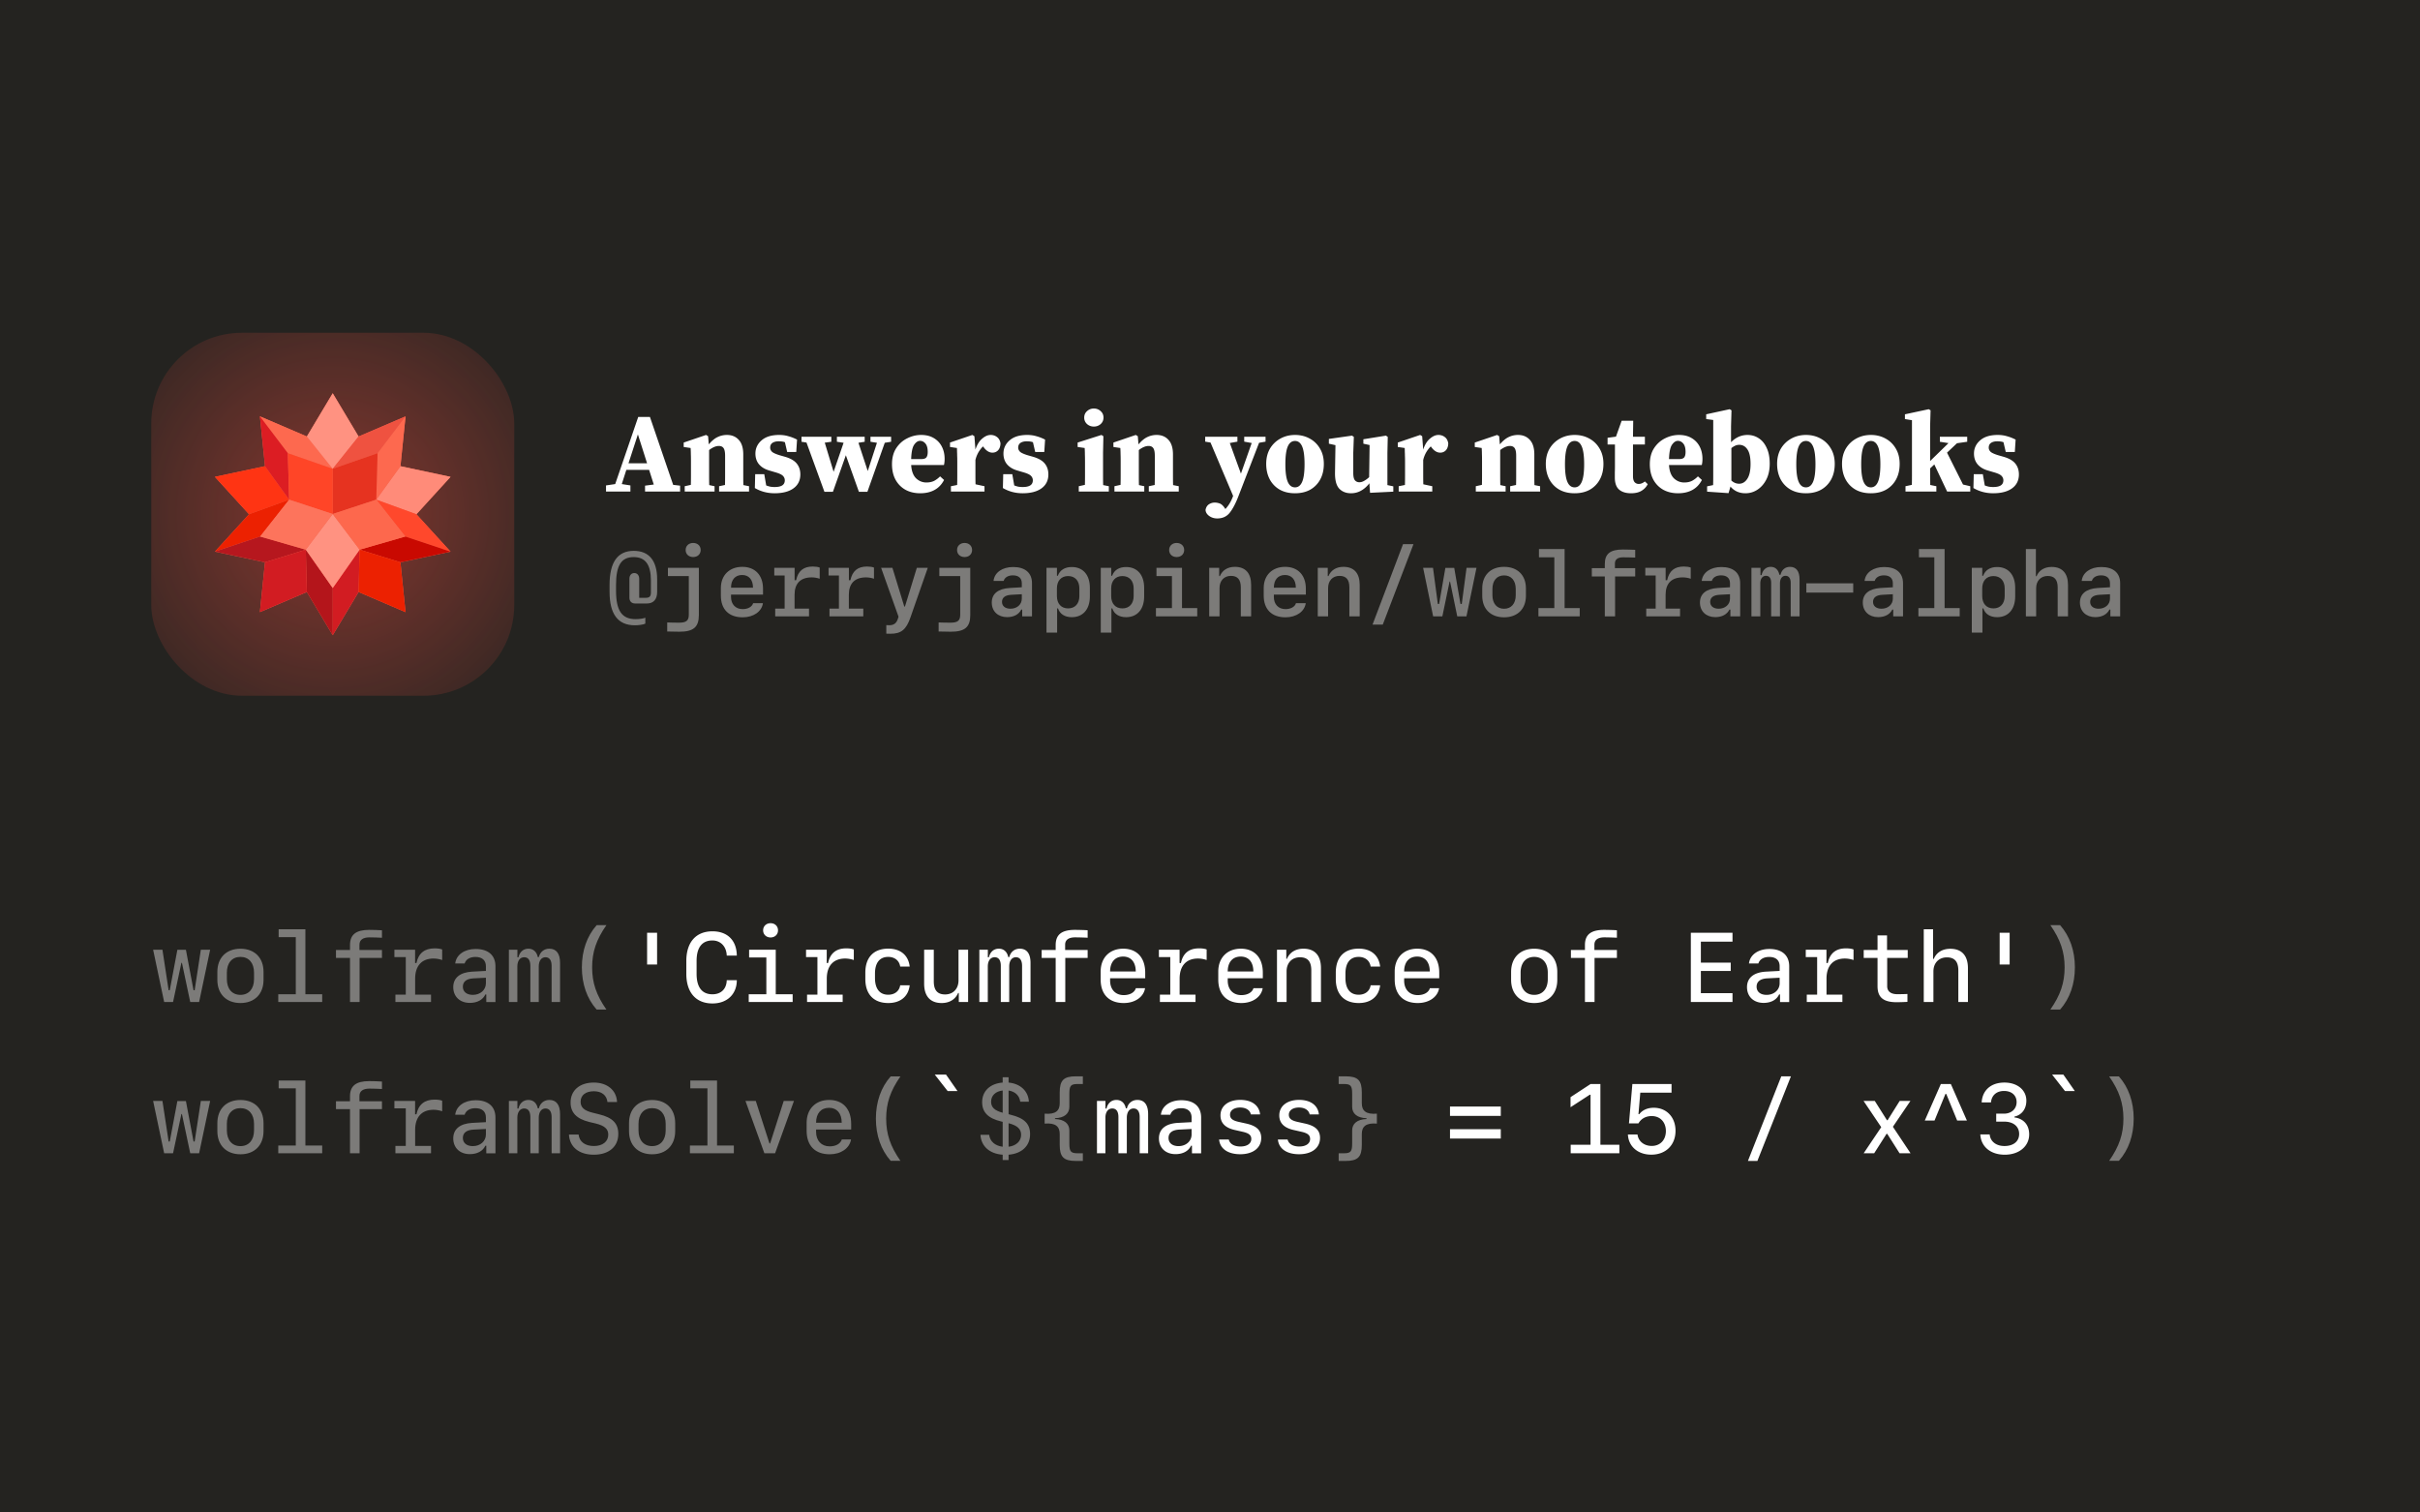 <svg width="640" height="400" fill="none" xmlns="http://www.w3.org/2000/svg"><path fill="#242320" d="M0 0h640v400H0z"/><rect x="40" y="88" width="96" height="96" rx="24" fill="url(#a)" fill-opacity=".45"/><g clip-path="url(#b)"><path d="m119.154 145.896-13.253 2.818 1.349 13.178-12.416-5.325-6.84 11.434-6.844-11.437-12.417 5.323 1.35-13.175-13.251-2.824 9.026-9.887-9.023-9.889 13.25-2.818-1.346-13.179 12.416 5.326 6.838-11.438 6.843 11.438 12.418-5.322-1.349 13.177 13.249 2.822-9.022 9.888 9.022 9.89z" fill="#F16850"/><path d="m87.987 123.976-6.838-8.54-12.416-5.327 7.39 9.746 11.864 4.121z" fill="#FD694F"/><path d="m70.083 123.287-13.251 2.82 9.022 9.889 10.62-3.848-6.39-8.861z" fill="#FF3413"/><path d="m76.124 119.855-7.39-9.746 1.345 13.178 6.392 8.861-.347-12.293z" fill="#DC1D23"/><path d="M94.832 115.436 87.99 104l-6.838 11.436 6.838 8.54 6.843-8.54z" fill="#FF9281"/><path d="m110.13 136.001 9.024-9.888-13.249-2.821-6.395 8.856 10.62 3.853z" fill="#FF8B79"/><path d="m99.51 132.148 6.395-8.855 1.349-13.181-7.397 9.743-.347 12.293z" fill="#FD694F"/><path d="m99.854 119.855 7.397-9.743-12.418 5.324-6.843 8.54 11.864-4.121z" fill="#EF5240"/><path d="m107.188 141.893 11.965 3.996-9.023-9.887-10.62-3.854 7.678 9.745z" fill="#FF482C"/><path d="m76.477 132.148-10.621 3.848-9.024 9.887 11.966-3.99 7.678-9.745z" fill="#EC2101"/><path d="M87.99 155.513v12.483l6.84-11.434.278-11.191-7.118 10.142z" fill="#D21C22"/><path d="m107.186 141.893-12.078 3.478 10.791 3.338 13.251-2.819-11.964-3.997z" fill="#C90901"/><path d="m94.828 156.562 12.416 5.326-1.347-13.179-10.791-3.338-.278 11.191z" fill="#EC2101"/><path d="m68.798 141.893-11.966 3.99 13.251 2.823 10.793-3.335-12.078-3.478z" fill="#B6171E"/><path d="m80.871 145.371.275 11.19 6.843 11.435v-12.483l-7.118-10.142z" fill="#B4151B"/><path d="m70.077 148.705-1.35 13.178 12.417-5.322-.274-11.19-10.793 3.334z" fill="#D21C22"/><path d="m99.507 132.148.347-12.293-11.864 4.121v11.962l11.517-3.79z" fill="#E63320"/><path d="m87.994 123.976-11.863-4.121.347 12.293 11.516 3.79v-11.962z" fill="#FF4527"/><path d="m80.871 145.371 7.118 10.142 7.117-10.142-7.117-9.433-7.118 9.433z" fill="#FF9281"/><path d="m87.99 135.938 7.118 9.433 12.077-3.478-7.678-9.745-11.517 3.79z" fill="#FD684D"/><path d="m76.47 132.148-7.678 9.745 12.077 3.478 7.118-9.433-11.517-3.79z" fill="#FD745C"/></g><path d="m168.7 114.88-2.49 7.65h4.92l-2.43-7.65zM160.27 130v-1.62l2.43-.36 6.09-17.76h3.09l6.15 17.97 1.83.21V130h-9.27v-1.56l2.31-.3-1.23-3.87h-6.03l-1.2 3.75 2.28.36V130h-6.45zm20.814 0v-1.41l1.62-.36c.02-.72.03-1.5.03-2.34V121.96c0-.82-.01-1.45-.03-1.89 0-.46-.02-.99-.06-1.59l-1.83-.27v-1.17l5.91-2.01.54.33.18 2.16c.78-.92 1.55-1.56 2.31-1.92.78-.38 1.61-.57 2.49-.57 1.3 0 2.34.43 3.12 1.29.8.86 1.2 2.15 1.2 3.87v5.76c0 .82.01 1.6.03 2.34l1.5.3V130h-7.92v-1.41l1.56-.33c.02-.74.03-1.52.03-2.34v-5.37c0-.96-.13-1.63-.39-2.01-.26-.4-.68-.6-1.26-.6-.78 0-1.64.36-2.58 1.08v6.9c0 .84.01 1.63.03 2.37l1.41.3V130h-7.89zm23.766.45c-1.9 0-3.64-.46-5.22-1.38l.09-3.66h2.4l.51 2.97c.36.14.72.25 1.08.33.36.06.75.09 1.17.09.86 0 1.52-.14 1.98-.42.46-.3.69-.75.69-1.35 0-.46-.17-.86-.51-1.2-.34-.34-1.01-.65-2.01-.93l-1.62-.48c-1.16-.34-2.06-.89-2.7-1.65-.62-.76-.93-1.7-.93-2.82 0-1.38.54-2.54 1.62-3.48 1.08-.96 2.63-1.44 4.65-1.44.88 0 1.69.11 2.43.33.76.2 1.53.5 2.31.9l-.21 3.27h-2.4l-.6-2.58c-.42-.16-.97-.24-1.65-.24-.68 0-1.23.14-1.65.42-.4.28-.6.7-.6 1.26 0 .4.16.76.48 1.08.32.3 1 .61 2.04.93l1.47.42c1.42.42 2.44 1.02 3.06 1.8.62.78.93 1.73.93 2.85 0 1.58-.61 2.81-1.83 3.69-1.2.86-2.86 1.29-4.98 1.29zm25.358-13.62v-1.32h5.46v1.32l-1.68.27-4.59 12.96h-2.25l-3.45-9.66-3.42 9.66h-2.25l-4.74-13.02-1.32-.21v-1.32h7.89v1.32l-1.74.24 2.34 7.71 2.64-7.68-1.77-.27v-1.32h7.35v1.32l-1.65.27 2.46 7.47 2.43-7.47-1.71-.27zm13.101-.24c-.56 0-1.08.35-1.56 1.05-.46.68-.72 1.94-.78 3.78h2.55c.72 0 1.2-.14 1.44-.42.26-.3.39-.79.39-1.47 0-1-.2-1.74-.6-2.22-.4-.48-.88-.72-1.44-.72zm.06 13.86c-1.46 0-2.75-.3-3.87-.9-1.12-.62-2-1.5-2.64-2.64-.64-1.16-.96-2.54-.96-4.14 0-1.68.37-3.09 1.11-4.23.76-1.16 1.73-2.03 2.91-2.61 1.18-.6 2.41-.9 3.69-.9 1.32 0 2.44.28 3.36.84a5.44 5.44 0 0 1 2.13 2.28c.48.94.72 2.02.72 3.24 0 .58-.06 1.11-.18 1.59h-8.67c.1 1.58.53 2.75 1.29 3.51.78.74 1.69 1.11 2.73 1.11.82 0 1.52-.15 2.1-.45.58-.32 1.09-.71 1.53-1.17l1.05.96c-.62 1.18-1.46 2.06-2.52 2.64-1.06.58-2.32.87-3.78.87zm8.115-.45v-1.41l1.65-.33c.02-.74.03-1.53.03-2.37v-3.96c0-.56-.01-1.02-.03-1.38 0-.36-.01-.69-.03-.99 0-.32-.01-.68-.03-1.08l-1.83-.27v-1.17l5.91-2.01.54.33.27 3.54c.42-1.28 1.01-2.24 1.77-2.88.76-.66 1.51-.99 2.25-.99.66 0 1.23.19 1.71.57.48.36.78.91.9 1.65-.02.78-.23 1.39-.63 1.83-.4.42-.9.63-1.5.63-.84 0-1.61-.47-2.31-1.41l-.18-.24c-.44.42-.85.95-1.23 1.59-.36.64-.62 1.31-.78 2.01v4.17c0 .8.01 1.55.03 2.25l2.37.51V130h-8.88zm18.962.45c-1.9 0-3.64-.46-5.22-1.38l.09-3.66h2.4l.51 2.97c.36.14.72.25 1.08.33.36.06.75.09 1.17.09.86 0 1.52-.14 1.98-.42.46-.3.69-.75.69-1.35 0-.46-.17-.86-.51-1.2-.34-.34-1.01-.65-2.01-.93l-1.62-.48c-1.16-.34-2.06-.89-2.7-1.65-.62-.76-.93-1.7-.93-2.82 0-1.38.54-2.54 1.62-3.48 1.08-.96 2.63-1.44 4.65-1.44.88 0 1.69.11 2.43.33.76.2 1.53.5 2.31.9l-.21 3.27h-2.4l-.6-2.58c-.42-.16-.97-.24-1.65-.24-.68 0-1.23.14-1.65.42-.4.28-.6.7-.6 1.26 0 .4.16.76.48 1.08.32.3 1 .61 2.04.93l1.47.42c1.42.42 2.44 1.02 3.06 1.8.62.78.93 1.73.93 2.85 0 1.58-.61 2.81-1.83 3.69-1.2.86-2.86 1.29-4.98 1.29zm14.849-.45v-1.41l1.62-.36c.02-.72.03-1.5.03-2.34v-3.63c0-.82-.01-1.5-.03-2.04 0-.56-.02-1.14-.06-1.74l-1.86-.27v-1.17l6.3-2.01.51.33-.09 4.35V125.92c0 .84.01 1.63.03 2.37l1.5.3V130h-7.95zm3.99-17.19c-.7 0-1.3-.22-1.8-.66a2.23 2.23 0 0 1-.75-1.71c0-.7.25-1.27.75-1.71.5-.46 1.1-.69 1.8-.69s1.3.23 1.8.69c.5.44.75 1.01.75 1.71 0 .68-.25 1.25-.75 1.71-.5.44-1.1.66-1.8.66zm5.442 17.19v-1.41l1.62-.36c.02-.72.03-1.5.03-2.34V121.96c0-.82-.01-1.45-.03-1.89 0-.46-.02-.99-.06-1.59l-1.83-.27v-1.17l5.91-2.01.54.33.18 2.16c.78-.92 1.55-1.56 2.31-1.92.78-.38 1.61-.57 2.49-.57 1.3 0 2.34.43 3.12 1.29.8.86 1.2 2.15 1.2 3.87v5.76c0 .82.01 1.6.03 2.34l1.5.3V130h-7.92v-1.41l1.56-.33c.02-.74.03-1.52.03-2.34v-5.37c0-.96-.13-1.63-.39-2.01-.26-.4-.68-.6-1.26-.6-.78 0-1.64.36-2.58 1.08v6.9c0 .84.01 1.63.03 2.37l1.41.3V130h-7.89zm34.322-13.2v-1.29h5.64v1.29l-1.71.3-5.46 14.13c-.74 1.92-1.51 3.38-2.31 4.38s-1.9 1.5-3.3 1.5c-.8 0-1.51-.22-2.13-.66-.6-.44-.92-.97-.96-1.59.12-.66.41-1.15.87-1.47.48-.32 1.01-.48 1.59-.48.4 0 .83.08 1.29.24.46.18.89.57 1.29 1.17l.21.3c.88-.94 1.56-2.09 2.04-3.45v-.03l-5.97-14.1-1.41-.24v-1.29h8.52v1.29l-2.01.36 2.94 8.1 2.85-8.1-1.98-.36zm13.435 13.65c-1.56 0-2.91-.32-4.05-.96a6.8 6.8 0 0 1-2.64-2.73c-.62-1.18-.93-2.54-.93-4.08s.33-2.88.99-4.02c.68-1.14 1.6-2.03 2.76-2.67 1.16-.64 2.45-.96 3.87-.96s2.7.31 3.84.93c1.16.62 2.08 1.51 2.76 2.67.68 1.14 1.02 2.49 1.02 4.05 0 1.56-.31 2.92-.93 4.08a6.8 6.8 0 0 1-2.64 2.73c-1.14.64-2.49.96-4.05.96zm0-1.56c.84 0 1.47-.49 1.89-1.47.42-.98.63-2.53.63-4.65 0-2.14-.21-3.7-.63-4.68-.42-.98-1.05-1.47-1.89-1.47-.86 0-1.5.49-1.92 1.47-.42.98-.63 2.54-.63 4.68 0 2.12.21 3.67.63 4.65.42.98 1.06 1.47 1.92 1.47zm19.845 1.44-.18-2.52c-.64.84-1.37 1.49-2.19 1.95-.82.46-1.71.69-2.67.69-1.28 0-2.31-.4-3.09-1.2-.78-.82-1.16-2.22-1.14-4.2l.12-7.32-1.74-.39v-1.26l6.12-.87.48.33-.15 4.23v5.31c0 .92.14 1.56.42 1.92.3.36.7.54 1.2.54.42 0 .85-.13 1.29-.39.46-.26.89-.58 1.29-.96l.12-8.49-1.65-.36v-1.17l5.97-.96.48.33-.09 4.23v8.52l1.56.33v1.41l-6.15.3zm7.573-.33v-1.41l1.65-.33c.02-.74.03-1.53.03-2.37v-3.96c0-.56-.01-1.02-.03-1.38 0-.36-.01-.69-.03-.99 0-.32-.01-.68-.03-1.08l-1.83-.27v-1.17l5.91-2.01.54.33.27 3.54c.42-1.28 1.01-2.24 1.77-2.88.76-.66 1.51-.99 2.25-.99.66 0 1.23.19 1.71.57.48.36.78.91.9 1.65-.02.78-.23 1.39-.63 1.83-.4.42-.9.63-1.5.63-.84 0-1.61-.47-2.31-1.41l-.18-.24c-.44.42-.85.95-1.23 1.59-.36.64-.62 1.31-.78 2.01v4.17c0 .8.01 1.55.03 2.25l2.37.51V130h-8.88zm20.391 0v-1.41l1.62-.36c.02-.72.03-1.5.03-2.34V121.96c0-.82-.01-1.45-.03-1.89 0-.46-.02-.99-.06-1.59l-1.83-.27v-1.17l5.91-2.01.54.33.18 2.16c.78-.92 1.55-1.56 2.31-1.92.78-.38 1.61-.57 2.49-.57 1.3 0 2.34.43 3.12 1.29.8.86 1.2 2.15 1.2 3.87v5.76c0 .82.01 1.6.03 2.34l1.5.3V130h-7.92v-1.41l1.56-.33c.02-.74.03-1.52.03-2.34v-5.37c0-.96-.13-1.63-.39-2.01-.26-.4-.68-.6-1.26-.6-.78 0-1.64.36-2.58 1.08v6.9c0 .84.01 1.63.03 2.37l1.41.3V130h-7.89zm26.136.45c-1.56 0-2.91-.32-4.05-.96a6.8 6.8 0 0 1-2.64-2.73c-.62-1.18-.93-2.54-.93-4.08s.33-2.88.99-4.02c.68-1.14 1.6-2.03 2.76-2.67 1.16-.64 2.45-.96 3.87-.96s2.7.31 3.84.93c1.16.62 2.08 1.51 2.76 2.67.68 1.14 1.02 2.49 1.02 4.05 0 1.56-.31 2.92-.93 4.08a6.8 6.8 0 0 1-2.64 2.73c-1.14.64-2.49.96-4.05.96zm0-1.56c.84 0 1.47-.49 1.89-1.47.42-.98.63-2.53.63-4.65 0-2.14-.21-3.7-.63-4.68-.42-.98-1.05-1.47-1.89-1.47-.86 0-1.5.49-1.92 1.47-.42.98-.63 2.54-.63 4.68 0 2.12.21 3.67.63 4.65.42.98 1.06 1.47 1.92 1.47zm14.925 1.56c-1.34 0-2.39-.32-3.15-.96-.76-.66-1.14-1.73-1.14-3.21v-1.44c.02-.46.03-.98.03-1.56v-5.73h-1.95v-1.77l2.22-.3 1.5-4.2h3.06l-.06 4.23h3.15v2.04h-3.15v8.4c0 .7.14 1.22.42 1.56.3.32.67.48 1.11.48.52 0 1.06-.22 1.62-.66l.75.72c-.4.76-.96 1.35-1.68 1.77-.7.42-1.61.63-2.73.63zm12.375-13.86c-.56 0-1.08.35-1.56 1.05-.46.68-.72 1.94-.78 3.78h2.55c.72 0 1.2-.14 1.44-.42.26-.3.39-.79.39-1.47 0-1-.2-1.74-.6-2.22-.4-.48-.88-.72-1.44-.72zm.06 13.86c-1.46 0-2.75-.3-3.87-.9-1.12-.62-2-1.5-2.64-2.64-.64-1.16-.96-2.54-.96-4.14 0-1.68.37-3.09 1.11-4.23.76-1.16 1.73-2.03 2.91-2.61 1.18-.6 2.41-.9 3.69-.9 1.32 0 2.44.28 3.36.84a5.44 5.44 0 0 1 2.13 2.28c.48.94.72 2.02.72 3.24 0 .58-.06 1.11-.18 1.59h-8.67c.1 1.58.53 2.75 1.29 3.51.78.74 1.69 1.11 2.73 1.11.82 0 1.52-.15 2.1-.45.58-.32 1.09-.71 1.53-1.17l1.05.96c-.62 1.18-1.46 2.06-2.52 2.64-1.06.58-2.32.87-3.78.87zm7.677-.42v-1.41l1.59-.33c.02-.72.03-1.5.03-2.34v-14.88l-1.86-.24v-1.26l6.21-1.35.48.3-.12 4.2v4.23c1.26-1.28 2.71-1.92 4.35-1.92 1.1 0 2.09.29 2.97.87.88.56 1.58 1.41 2.1 2.55.54 1.12.81 2.51.81 4.17 0 1.62-.3 3.02-.9 4.2-.6 1.16-1.39 2.06-2.37 2.7-.96.62-2.01.93-3.15.93-1.64 0-2.96-.59-3.96-1.77l-.51 1.74-5.67-.39zm8.49-12.39c-.38 0-.74.08-1.08.24-.34.16-.67.37-.99.63v8.58c.62.56 1.3.84 2.04.84.88 0 1.6-.43 2.16-1.29.58-.86.87-2.17.87-3.93 0-1.78-.28-3.07-.84-3.87-.54-.8-1.26-1.2-2.16-1.2zm17.645 12.81c-1.56 0-2.91-.32-4.05-.96a6.8 6.8 0 0 1-2.64-2.73c-.62-1.18-.93-2.54-.93-4.08s.33-2.88.99-4.02c.68-1.14 1.6-2.03 2.76-2.67 1.16-.64 2.45-.96 3.87-.96s2.7.31 3.84.93c1.16.62 2.08 1.51 2.76 2.67.68 1.14 1.02 2.49 1.02 4.05 0 1.56-.31 2.92-.93 4.08a6.8 6.8 0 0 1-2.64 2.73c-1.14.64-2.49.96-4.05.96zm0-1.56c.84 0 1.47-.49 1.89-1.47.42-.98.63-2.53.63-4.65 0-2.14-.21-3.7-.63-4.68-.42-.98-1.05-1.47-1.89-1.47-.86 0-1.5.49-1.92 1.47-.42.98-.63 2.54-.63 4.68 0 2.12.21 3.67.63 4.65.42.98 1.06 1.47 1.92 1.47zm17.168 1.56c-1.56 0-2.91-.32-4.05-.96a6.8 6.8 0 0 1-2.64-2.73c-.62-1.18-.93-2.54-.93-4.08s.33-2.88.99-4.02c.68-1.14 1.6-2.03 2.76-2.67 1.16-.64 2.45-.96 3.87-.96s2.7.31 3.84.93c1.16.62 2.08 1.51 2.76 2.67.68 1.14 1.02 2.49 1.02 4.05 0 1.56-.31 2.92-.93 4.08a6.8 6.8 0 0 1-2.64 2.73c-1.14.64-2.49.96-4.05.96zm0-1.56c.84 0 1.47-.49 1.89-1.47.42-.98.63-2.53.63-4.65 0-2.14-.21-3.7-.63-4.68-.42-.98-1.05-1.47-1.89-1.47-.86 0-1.5.49-1.92 1.47-.42.98-.63 2.54-.63 4.68 0 2.12.21 3.67.63 4.65.42.98 1.06 1.47 1.92 1.47zm9.165 1.11v-1.41l1.68-.36c.02-.74.03-1.53.03-2.37v-14.73l-1.86-.3v-1.26l6.3-1.35.48.3-.12 4.2v9.21l4.86-4.74-2.28-.36v-1.32h7.23v1.32l-2.7.39-2.64 2.49 4.23 8.43 1.92.45V130h-6.12l-3.39-7.17-1.11 1.05v2.19c.02.78.03 1.51.03 2.19l1.62.33V130h-8.16zm23.182.45c-1.9 0-3.64-.46-5.22-1.38l.09-3.66h2.4l.51 2.97c.36.14.72.25 1.08.33.36.06.75.09 1.17.09.86 0 1.52-.14 1.98-.42.46-.3.69-.75.69-1.35 0-.46-.17-.86-.51-1.2-.34-.34-1.01-.65-2.01-.93l-1.62-.48c-1.16-.34-2.06-.89-2.7-1.65-.62-.76-.93-1.7-.93-2.82 0-1.38.54-2.54 1.62-3.48 1.08-.96 2.63-1.44 4.65-1.44.88 0 1.69.11 2.43.33.76.2 1.53.5 2.31.9l-.21 3.27h-2.4l-.6-2.58c-.42-.16-.97-.24-1.65-.24-.68 0-1.23.14-1.65.42-.4.28-.6.7-.6 1.26 0 .4.16.76.48 1.08.32.3 1 .61 2.04.93l1.47.42c1.42.42 2.44 1.02 3.06 1.8.62.78.93 1.73.93 2.85 0 1.58-.61 2.81-1.83 3.69-1.2.86-2.86 1.29-4.98 1.29z" fill="#fff"/><path d="M167.898 165.367c-4.476 0-6.691-2.929-6.691-8.894v-1.793c0-6.012 2.145-9 6.398-9 4.043 0 6.188 2.59 6.188 7.547v3.339c0 1.934-.973 3.036-2.684 3.036h-3.164c-.914 0-1.488-.598-1.488-1.536v-4.98c0-.938.504-1.535 1.289-1.535.785 0 1.301.597 1.301 1.535v5.016h1.723c.996 0 1.371-.387 1.371-1.418v-3.106c0-4.266-1.465-6.246-4.559-6.246-3.27 0-4.664 2.18-4.664 7.371v1.512c0 5.273 1.547 7.523 5.144 7.523 1.055 0 2.122-.152 2.602-.375v1.571c-.562.257-1.711.433-2.766.433zm15.423-18.047c-1.172 0-1.992-.761-1.992-1.863 0-1.102.82-1.863 1.992-1.863 1.16 0 1.98.761 1.98 1.863 0 1.102-.82 1.863-1.98 1.863zm1.5 2.848v12.504c0 3.187-1.442 4.394-5.145 4.394-.574 0-2.672-.023-3.222-.058v-2.391c.398.035 2.625.059 3.129.059 1.921 0 2.578-.551 2.578-2.086v-10.242h-5.52v-2.18h8.18zm14.356 9.352h2.59c-.305 2.203-2.485 3.738-5.356 3.738-3.656 0-5.766-2.098-5.766-5.754V155.5c0-3.363 2.262-5.59 5.672-5.59 3.375 0 5.473 2.215 5.473 5.778v1.558h-8.461v.621c0 1.957 1.207 3.223 3.07 3.223 1.418 0 2.508-.621 2.778-1.57zm-2.907-7.454c-1.839 0-2.941 1.254-2.941 3.352h5.813c0-2.086-1.079-3.352-2.872-3.352zm13.864 5.215v3.68h3.821V163h-8.942v-2.039h2.496v-8.754h-2.742v-2.039h5.379v3.281h.398c.528-2.472 1.957-3.621 4.395-3.621.726 0 1.394.094 1.84.27v2.964c-.574-.222-1.418-.363-2.121-.363-2.965 0-4.524 1.617-4.524 4.582zm14.356 0v3.68h3.82V163h-8.941v-2.039h2.496v-8.754h-2.742v-2.039h5.379v3.281h.398c.528-2.472 1.957-3.621 4.395-3.621.726 0 1.394.094 1.84.27v2.964c-.575-.222-1.418-.363-2.121-.363-2.965 0-4.524 1.617-4.524 4.582zm10.993 10.324c-.446 0-.961-.011-1.09-.023v-2.262c.117.024.527.035.715.035 1.254 0 1.945-.48 2.344-1.687l.175-.574-4.605-12.926h2.988l3.141 10.242h.176l3.14-10.242h2.895l-4.582 13.125c-1.114 3.234-2.461 4.312-5.297 4.312zM255.1 147.32c-1.171 0-1.992-.761-1.992-1.863 0-1.102.821-1.863 1.992-1.863 1.161 0 1.981.761 1.981 1.863 0 1.102-.82 1.863-1.981 1.863zm1.5 2.848v12.504c0 3.187-1.441 4.394-5.144 4.394-.574 0-2.672-.023-3.223-.058v-2.391c.399.035 2.625.059 3.129.059 1.922 0 2.578-.551 2.578-2.086v-10.242h-5.519v-2.18h8.179zm9.751 13.043c-2.438 0-4.066-1.547-4.066-3.867 0-2.297 1.664-3.656 4.734-3.844l3.211-.188v-1.078c0-1.324-.856-2.074-2.356-2.074-1.254 0-2.168.539-2.449 1.477h-2.672c.235-2.215 2.309-3.68 5.192-3.68 3.175 0 4.98 1.559 4.98 4.301V163h-2.59v-1.793h-.246c-.621 1.277-1.992 2.004-3.738 2.004zm.879-2.227c1.734 0 3-1.113 3-2.66v-1.172l-2.801.153c-1.605.093-2.437.738-2.437 1.875 0 1.113.867 1.804 2.238 1.804zm16.219-11.027c2.953 0 4.781 2.074 4.781 5.484v2.286c0 3.421-1.828 5.496-4.781 5.496-1.851 0-3.164-.844-3.644-2.321h-.235v6.399h-2.812v-17.133h2.765v2.109h.235c.539-1.5 1.84-2.32 3.691-2.32zm-.973 2.391c-1.828 0-2.964 1.254-2.964 3.269v2.016c0 2.015 1.136 3.269 2.964 3.269 1.84 0 2.977-1.265 2.977-3.269v-2.016c0-2.015-1.137-3.269-2.977-3.269zm15.329-2.391c2.953 0 4.781 2.074 4.781 5.484v2.286c0 3.421-1.828 5.496-4.781 5.496-1.852 0-3.164-.844-3.645-2.321h-.234v6.399h-2.812v-17.133h2.765v2.109h.235c.539-1.5 1.839-2.32 3.691-2.32zm-.973 2.391c-1.828 0-2.965 1.254-2.965 3.269v2.016c0 2.015 1.137 3.269 2.965 3.269 1.84 0 2.977-1.265 2.977-3.269v-2.016c0-2.015-1.137-3.269-2.977-3.269zm14.345-5.028c-1.161 0-1.981-.761-1.981-1.863 0-1.102.82-1.863 1.981-1.863 1.171 0 1.992.761 1.992 1.863 0 1.102-.821 1.863-1.992 1.863zm5.449 15.68h-10.922v-2.18h4.23v-8.472h-4.089v-2.18h6.75v10.652h4.031V163zm3.164 0v-12.832h2.637v2.191h.188c.656-1.57 2.074-2.449 3.96-2.449 2.79 0 4.301 1.664 4.301 4.77V163h-2.73v-7.652c0-2.063-.844-3.047-2.602-3.047-1.828 0-3.023 1.277-3.023 3.222V163h-2.731zm22.946-3.48h2.59c-.305 2.203-2.484 3.738-5.356 3.738-3.656 0-5.765-2.098-5.765-5.754V155.5c0-3.363 2.262-5.59 5.672-5.59 3.375 0 5.472 2.215 5.472 5.778v1.558h-8.461v.621c0 1.957 1.207 3.223 3.071 3.223 1.418 0 2.508-.621 2.777-1.57zm-2.906-7.454c-1.84 0-2.942 1.254-2.942 3.352h5.813c0-2.086-1.078-3.352-2.871-3.352zM348.502 163v-12.832h2.637v2.191h.187c.657-1.57 2.075-2.449 3.961-2.449 2.789 0 4.301 1.664 4.301 4.77V163h-2.73v-7.652c0-2.063-.844-3.047-2.602-3.047-1.828 0-3.023 1.277-3.023 3.222V163h-2.731zm17.192 2.18h-2.707l8.063-21.27h2.765l-8.121 21.27zM390.473 150.168 387.824 163h-2.437l-1.899-9.188h-.129l-1.91 9.188h-2.437l-2.649-12.832h2.614l1.277 9.551h.34l1.652-9.528h2.344l1.652 9.528h.34l1.266-9.551h2.625zm7.301 13.09c-3.539 0-5.777-2.203-5.777-5.696v-1.957c0-3.492 2.238-5.695 5.777-5.695s5.777 2.203 5.777 5.695v1.957c0 3.493-2.238 5.696-5.777 5.696zm0-11.086c-1.899 0-3.082 1.371-3.082 3.586v1.652c0 2.215 1.183 3.586 3.082 3.586 1.898 0 3.082-1.371 3.082-3.586v-1.652c0-2.215-1.184-3.586-3.082-3.586zM417.778 163h-10.922v-2.18h4.207v-13.429h-4.066v-2.18h6.785v15.609h3.996V163zm6.634 0v-10.547h-3.434v-2.203h3.434v-1.066c0-2.731 1.429-3.856 4.781-3.856.48 0 2.988.047 3.258.082v2.051c-.364-.035-2.731-.07-3.2-.07-1.429 0-2.168.562-2.168 1.652v1.207h5.368v2.203h-5.321V163h-2.718zm16.078-5.719v3.68h3.82V163h-8.941v-2.039h2.496v-8.754h-2.742v-2.039h5.379v3.281h.398c.528-2.472 1.957-3.621 4.395-3.621.726 0 1.394.094 1.84.27v2.964c-.575-.222-1.418-.363-2.121-.363-2.965 0-4.524 1.617-4.524 4.582zm13.149 5.93c-2.437 0-4.066-1.547-4.066-3.867 0-2.297 1.664-3.656 4.734-3.844l3.211-.188v-1.078c0-1.324-.856-2.074-2.356-2.074-1.253 0-2.167.539-2.449 1.477h-2.672c.235-2.215 2.309-3.68 5.192-3.68 3.176 0 4.98 1.559 4.98 4.301V163h-2.59v-1.793h-.246c-.621 1.277-1.992 2.004-3.738 2.004zm.879-2.227c1.734 0 3-1.113 3-2.66v-1.172l-2.801.153c-1.605.093-2.437.738-2.437 1.875 0 1.113.867 1.804 2.238 1.804zm21.399-7.734V163h-2.344v-8.883c0-1.172-.504-1.84-1.371-1.84-.902 0-1.465.762-1.465 1.969V163h-2.332v-8.883c0-1.183-.492-1.84-1.371-1.84-.914 0-1.5.762-1.5 1.969V163h-2.344v-12.832h2.391v1.922h.293c.293-1.395 1.195-2.18 2.426-2.18 1.195 0 2.015.762 2.285 2.11h.293c.293-1.313 1.242-2.11 2.496-2.11 1.664 0 2.543 1.16 2.543 3.34zm14.192 3.469H477.71v-2.461h12.399v2.461zm6.598 6.492c-2.438 0-4.067-1.547-4.067-3.867 0-2.297 1.665-3.656 4.735-3.844l3.211-.188v-1.078c0-1.324-.856-2.074-2.356-2.074-1.254 0-2.168.539-2.449 1.477h-2.672c.235-2.215 2.309-3.68 5.192-3.68 3.175 0 4.98 1.559 4.98 4.301V163h-2.59v-1.793h-.246c-.621 1.277-1.992 2.004-3.738 2.004zm.879-2.227c1.734 0 3-1.113 3-2.66v-1.172l-2.801.153c-1.605.093-2.437.738-2.437 1.875 0 1.113.867 1.804 2.238 1.804zM518.27 163h-10.922v-2.18h4.207v-13.429h-4.066v-2.18h6.785v15.609h3.996V163zm9.891-13.043c2.953 0 4.781 2.074 4.781 5.484v2.286c0 3.421-1.828 5.496-4.781 5.496-1.852 0-3.164-.844-3.645-2.321h-.234v6.399h-2.812v-17.133h2.765v2.109h.235c.539-1.5 1.839-2.32 3.691-2.32zm-.973 2.391c-1.828 0-2.965 1.254-2.965 3.269v2.016c0 2.015 1.137 3.269 2.965 3.269 1.84 0 2.977-1.265 2.977-3.269v-2.016c0-2.015-1.137-3.269-2.977-3.269zM535.767 163v-17.789h2.648v7.172h.176c.645-1.559 2.098-2.449 3.996-2.449 2.801 0 4.324 1.687 4.324 4.769V163h-2.73v-7.629c0-2.051-.856-3.047-2.625-3.047-1.852 0-3.07 1.289-3.07 3.235V163h-2.719zm18.364.211c-2.438 0-4.067-1.547-4.067-3.867 0-2.297 1.664-3.656 4.735-3.844l3.211-.188v-1.078c0-1.324-.856-2.074-2.356-2.074-1.254 0-2.168.539-2.449 1.477h-2.672c.234-2.215 2.309-3.68 5.191-3.68 3.176 0 4.981 1.559 4.981 4.301V163h-2.59v-1.793h-.246c-.621 1.277-1.992 2.004-3.738 2.004zm.879-2.227c1.734 0 3-1.113 3-2.66v-1.172l-2.801.153c-1.606.093-2.438.738-2.438 1.875 0 1.113.867 1.804 2.239 1.804zM55.577 251.162 52.657 265H50.31l-2.197-10.372h-.14L45.765 265h-2.349l-2.92-13.838h2.463l1.638 10.728h.292l2.018-10.702h2.26l2.019 10.702h.292l1.637-10.728h2.463zm8.011 14.105c-3.732 0-6.106-2.387-6.106-6.132v-2.095c0-3.758 2.374-6.132 6.106-6.132 3.733 0 6.107 2.374 6.107 6.132v2.095c0 3.745-2.374 6.132-6.107 6.132zm0-12.201c-2.209 0-3.592 1.587-3.592 4.152v1.739c0 2.564 1.383 4.151 3.592 4.151 2.21 0 3.593-1.587 3.593-4.151v-1.739c0-2.565-1.384-4.152-3.593-4.152zM85.21 265H73.593v-2.057h4.634v-15.107h-4.533v-2.069h7.072v17.176h4.443V265zm7.351 0v-11.667h-3.707v-2.095h3.707v-1.295c0-2.793 1.6-4.024 5.104-4.024.66 0 2.97.051 3.351.114v1.968c-.508-.051-2.666-.102-3.3-.102-1.74 0-2.654.673-2.654 1.955v1.384h5.954v2.095h-5.916V265H92.56zm17.228-6.17v4.215h4.202V265h-9.42v-1.955h2.743v-9.928h-3.009v-1.955h5.471v3.529h.356c.546-2.602 2.158-3.884 4.811-3.884.788 0 1.537.101 1.994.292v2.793c-.622-.229-1.524-.394-2.286-.394-3.123 0-4.862 1.942-4.862 5.332zm14.473 6.399c-2.64 0-4.392-1.664-4.392-4.165 0-2.462 1.777-3.91 5.002-4.1l3.631-.191v-1.218c0-1.587-.991-2.476-2.768-2.476-1.473 0-2.526.635-2.856 1.727h-2.489c.254-2.285 2.425-3.834 5.396-3.834 3.339 0 5.243 1.675 5.243 4.583v9.458h-2.425v-2.019h-.241c-.66 1.422-2.146 2.235-4.101 2.235zm.787-2.121c1.981 0 3.454-1.307 3.454-3.072v-1.46l-3.289.165c-1.84.102-2.805.863-2.805 2.209 0 1.333 1.015 2.158 2.64 2.158zm23.068-8.455V265h-2.234v-9.56c0-1.485-.584-2.285-1.625-2.285-1.092 0-1.777.94-1.777 2.463V265h-2.222v-9.572c0-1.486-.571-2.273-1.625-2.273-1.117 0-1.816.94-1.816 2.463V265h-2.234v-13.838h2.247v2.006h.279c.331-1.435 1.308-2.272 2.628-2.272 1.295 0 2.197.812 2.489 2.221h.279c.33-1.371 1.396-2.221 2.768-2.221 1.866 0 2.843 1.307 2.843 3.757zm5.765 1.181c0-4.418 1.345-8.265 3.91-11.159h2.577c-2.666 3.821-3.771 7.096-3.771 11.159 0 4.075 1.105 7.338 3.771 11.159h-2.577c-2.565-2.894-3.91-6.741-3.91-11.159zm394.849 0c0 4.418-1.346 8.265-3.91 11.159h-2.577c2.666-3.821 3.77-7.084 3.77-11.159 0-4.063-1.104-7.338-3.77-11.159h2.577c2.564 2.894 3.91 6.741 3.91 11.159zM55.577 291.162 52.657 305H50.31l-2.197-10.372h-.14L45.765 305h-2.349l-2.92-13.838h2.463l1.638 10.728h.292l2.018-10.702h2.26l2.019 10.702h.292l1.637-10.728h2.463zm8.011 14.105c-3.732 0-6.106-2.387-6.106-6.132v-2.095c0-3.758 2.374-6.132 6.106-6.132 3.733 0 6.107 2.374 6.107 6.132v2.095c0 3.745-2.374 6.132-6.107 6.132zm0-12.201c-2.209 0-3.592 1.587-3.592 4.152v1.739c0 2.564 1.383 4.151 3.592 4.151 2.21 0 3.593-1.587 3.593-4.151v-1.739c0-2.565-1.384-4.152-3.593-4.152zM85.21 305H73.593v-2.057h4.634v-15.107h-4.533v-2.069h7.072v17.176h4.443V305zm7.351 0v-11.667h-3.707v-2.095h3.707v-1.295c0-2.793 1.6-4.024 5.104-4.024.66 0 2.97.051 3.351.114v1.968c-.508-.051-2.666-.102-3.3-.102-1.74 0-2.654.673-2.654 1.955v1.384h5.954v2.095h-5.916V305H92.56zm17.228-6.17v4.215h4.202V305h-9.42v-1.955h2.743v-9.928h-3.009v-1.955h5.471v3.529h.356c.546-2.602 2.158-3.884 4.811-3.884.788 0 1.537.101 1.994.292v2.793c-.622-.229-1.524-.394-2.286-.394-3.123 0-4.862 1.942-4.862 5.332zm14.473 6.399c-2.64 0-4.392-1.664-4.392-4.165 0-2.462 1.777-3.91 5.002-4.1l3.631-.191v-1.218c0-1.587-.991-2.476-2.768-2.476-1.473 0-2.526.635-2.856 1.727h-2.489c.254-2.285 2.425-3.834 5.396-3.834 3.339 0 5.243 1.675 5.243 4.583v9.458h-2.425v-2.019h-.241c-.66 1.422-2.146 2.235-4.101 2.235zm.787-2.121c1.981 0 3.454-1.307 3.454-3.072v-1.46l-3.289.165c-1.84.102-2.805.863-2.805 2.209 0 1.333 1.015 2.158 2.64 2.158zm23.068-8.455V305h-2.234v-9.56c0-1.485-.584-2.285-1.625-2.285-1.092 0-1.777.94-1.777 2.463V305h-2.222v-9.572c0-1.486-.571-2.273-1.625-2.273-1.117 0-1.816.94-1.816 2.463V305h-2.234v-13.838h2.247v2.006h.279c.331-1.435 1.308-2.272 2.628-2.272 1.295 0 2.197.812 2.489 2.221h.279c.33-1.371 1.396-2.221 2.768-2.221 1.866 0 2.843 1.307 2.843 3.757zm2.349 5.396h2.552c.203 1.904 1.714 3.034 4.05 3.034 2.311 0 3.796-1.181 3.796-3.021 0-1.486-.978-2.362-3.352-2.946l-1.675-.393c-3.377-.838-4.939-2.489-4.939-5.155 0-3.199 2.412-5.268 6.145-5.268 3.567 0 6.005 2.044 6.144 5.141h-2.539c-.203-1.79-1.536-2.843-3.58-2.843-2.196 0-3.517 1.041-3.517 2.78 0 1.498.953 2.361 3.225 2.907l1.676.419c3.555.851 5.065 2.412 5.065 5.18 0 3.377-2.501 5.497-6.474 5.497-3.898 0-6.399-2.031-6.577-5.332zm21.989 5.218c-3.732 0-6.106-2.387-6.106-6.132v-2.095c0-3.758 2.374-6.132 6.106-6.132 3.733 0 6.107 2.374 6.107 6.132v2.095c0 3.745-2.374 6.132-6.107 6.132zm0-12.201c-2.209 0-3.593 1.587-3.593 4.152v1.739c0 2.564 1.384 4.151 3.593 4.151s3.593-1.587 3.593-4.151v-1.739c0-2.565-1.384-4.152-3.593-4.152zM194.075 305h-11.616v-2.057h4.633v-15.107h-4.532v-2.069h7.072v17.176h4.443V305zm3.073-13.838h2.729l3.618 11.235h.178l3.593-11.235h2.704L204.981 305h-2.831l-5.002-13.838zm25.48 10.182h2.437c-.368 2.323-2.653 3.923-5.637 3.923-3.884 0-6.106-2.286-6.106-6.221v-2.108c0-3.643 2.374-6.042 5.967-6.042 3.618 0 5.814 2.386 5.814 6.322v1.498h-9.28v.622c0 2.336 1.409 3.834 3.593 3.834 1.637 0 2.869-.698 3.212-1.828zm-3.365-8.366c-2.145 0-3.44 1.472-3.44 3.948h6.779c0-2.463-1.244-3.948-3.339-3.948zm12.379 2.856c0-4.418 1.346-8.265 3.91-11.159h2.577c-2.666 3.821-3.77 7.096-3.77 11.159 0 4.075 1.104 7.338 3.77 11.159h-2.577c-2.564-2.894-3.91-6.741-3.91-11.159zm27.651 4.291h2.311c.19 1.727 1.561 2.907 3.567 3.148v-6.588l-.419-.102c-3.44-.825-5.014-2.437-5.014-5.104 0-2.932 2.12-4.925 5.433-5.179v-1.409h1.562v1.409c3.11.292 5.217 2.234 5.37 5.065h-2.285c-.203-1.612-1.359-2.704-3.085-2.958v6.259l.52.14c3.656.888 5.167 2.399 5.167 5.154 0 3.085-2.196 5.142-5.687 5.421v1.409h-1.562v-1.409c-3.453-.241-5.7-2.222-5.878-5.256zm2.819-8.76c0 1.473.876 2.311 3.059 2.92v-5.89c-1.891.228-3.059 1.333-3.059 2.97zm7.934 8.76c0-1.549-.977-2.463-3.313-3.072v6.22c1.993-.241 3.313-1.46 3.313-3.148zm16.327 6.906h-1.816c-3.262 0-4.303-1.041-4.303-4.278v-2.831c0-1.981-1.067-3.009-3.987-2.768v-2.628c2.92.242 3.987-.787 3.987-2.755v-2.843c0-3.238 1.041-4.279 4.303-4.279h1.816v2.032h-1.333c-1.866 0-2.235.444-2.235 2.615v3.428c0 1.764-1.307 2.932-3.795 3.008v.216c2.488.076 3.795 1.244 3.795 3.009v3.428c0 2.171.369 2.615 2.235 2.615h1.333v2.031zm67.656 0V305h1.333c1.866 0 2.234-.444 2.234-2.615v-3.428c0-1.765 1.308-2.933 3.796-3.009v-.216c-2.488-.076-3.796-1.244-3.796-3.008v-3.428c0-2.171-.368-2.615-2.234-2.615h-1.333v-2.032h1.815c3.263 0 4.304 1.041 4.304 4.279v2.843c0 1.968 1.066 2.997 3.986 2.755v2.628c-2.92-.241-3.986.787-3.986 2.768v2.831c0 3.237-1.041 4.278-4.304 4.278h-1.815zm210.253-11.197c0 4.418-1.345 8.265-3.91 11.159h-2.577c2.666-3.821 3.771-7.084 3.771-11.159 0-4.063-1.105-7.338-3.771-11.159h2.577c2.565 2.894 3.91 6.741 3.91 11.159z" fill="#fff" fill-opacity=".4"/><path d="M173.775 255.085h-2.641v-8.404h2.641v8.404zm14.638 7.871c2.285 0 3.732-1.422 3.783-3.732h2.666c0 3.707-2.577 6.157-6.437 6.157-4.367 0-6.918-2.882-6.918-7.846v-3.389c0-4.964 2.551-7.846 6.918-7.846 3.961 0 6.386 2.399 6.437 6.424h-2.666c-.076-2.4-1.6-3.999-3.796-3.999-2.742 0-4.177 1.866-4.177 5.421v3.389c0 3.555 1.435 5.421 4.19 5.421zm15.374-15.031c-1.13 0-1.967-.787-1.967-1.879 0-1.105.837-1.892 1.967-1.892 1.143 0 1.968.787 1.968 1.892 0 1.092-.825 1.879-1.968 1.879zm5.84 17.075h-11.616v-2.057h4.659v-9.724h-4.557v-2.057h7.045v11.781h4.469V265zm9.027-6.17v4.215h4.202V265h-9.42v-1.955h2.742v-9.928h-3.008v-1.955h5.471v3.529h.356c.546-2.602 2.158-3.884 4.811-3.884.787 0 1.536.101 1.993.292v2.793a7.224 7.224 0 0 0-2.285-.394c-3.123 0-4.862 1.942-4.862 5.332zm21.925-3.212h-2.513c-.242-1.599-1.486-2.552-3.174-2.552-2.247 0-3.491 1.575-3.491 4.418v1.168c0 2.844 1.244 4.418 3.491 4.418 1.701 0 2.92-.926 3.174-2.488h2.513c-.342 2.945-2.437 4.685-5.662 4.685-3.846 0-6.068-2.311-6.068-6.348v-1.701c0-4.037 2.222-6.335 6.068-6.335 3.225 0 5.32 1.739 5.662 4.735zm15.451-4.456V265h-2.463v-2.399h-.178c-.723 1.701-2.285 2.666-4.354 2.666-3.009 0-4.634-1.803-4.634-5.129v-8.976h2.552v8.354c0 2.361.952 3.478 2.996 3.478 2.12 0 3.542-1.485 3.542-3.72v-8.112h2.539zm16.504 3.491V265H270.3v-9.56c0-1.485-.584-2.285-1.625-2.285-1.092 0-1.777.94-1.777 2.463V265h-2.222v-9.572c0-1.486-.571-2.273-1.625-2.273-1.117 0-1.815.94-1.815 2.463V265h-2.235v-13.838h2.247v2.006h.28c.33-1.435 1.307-2.272 2.628-2.272 1.294 0 2.196.812 2.488 2.221h.279c.33-1.371 1.397-2.221 2.768-2.221 1.866 0 2.843 1.307 2.843 3.757zM279.187 265v-11.667h-3.707v-2.095h3.707v-1.295c0-2.793 1.6-4.024 5.104-4.024.66 0 2.971.051 3.351.114v1.968c-.507-.051-2.666-.102-3.3-.102-1.74 0-2.654.673-2.654 1.955v1.384h5.954v2.095h-5.916V265h-2.539zm21.202-3.656h2.437c-.368 2.323-2.653 3.923-5.636 3.923-3.885 0-6.107-2.286-6.107-6.221v-2.108c0-3.643 2.374-6.042 5.967-6.042 3.618 0 5.815 2.386 5.815 6.322v1.498h-9.281v.622c0 2.336 1.409 3.834 3.593 3.834 1.638 0 2.869-.698 3.212-1.828zm-3.364-8.366c-2.146 0-3.441 1.472-3.441 3.948h6.78c0-2.463-1.245-3.948-3.339-3.948zm14.943 5.852v4.215h4.202V265h-9.42v-1.955h2.742v-9.928h-3.009v-1.955h5.472v3.529h.355c.546-2.602 2.159-3.884 4.812-3.884.787 0 1.536.101 1.993.292v2.793a7.224 7.224 0 0 0-2.285-.394c-3.123 0-4.862 1.942-4.862 5.332zm19.526 2.514h2.437c-.368 2.323-2.653 3.923-5.637 3.923-3.884 0-6.106-2.286-6.106-6.221v-2.108c0-3.643 2.374-6.042 5.967-6.042 3.618 0 5.814 2.386 5.814 6.322v1.498h-9.28v.622c0 2.336 1.409 3.834 3.593 3.834 1.637 0 2.869-.698 3.212-1.828zm-3.365-8.366c-2.145 0-3.44 1.472-3.44 3.948h6.779c0-2.463-1.244-3.948-3.339-3.948zM337.715 265v-13.838h2.463v2.412h.177c.724-1.714 2.286-2.678 4.355-2.678 3.009 0 4.634 1.802 4.634 5.128V265h-2.552v-8.341c0-2.374-.952-3.491-2.996-3.491-2.12 0-3.542 1.485-3.542 3.72V265h-2.539zm27.282-9.382h-2.513c-.241-1.599-1.486-2.552-3.174-2.552-2.247 0-3.491 1.575-3.491 4.418v1.168c0 2.844 1.244 4.418 3.491 4.418 1.701 0 2.92-.926 3.174-2.488h2.513c-.342 2.945-2.437 4.685-5.662 4.685-3.846 0-6.068-2.311-6.068-6.348v-1.701c0-4.037 2.222-6.335 6.068-6.335 3.225 0 5.32 1.739 5.662 4.735zm13.153 5.726h2.438c-.368 2.323-2.654 3.923-5.637 3.923-3.885 0-6.106-2.286-6.106-6.221v-2.108c0-3.643 2.374-6.042 5.966-6.042 3.619 0 5.815 2.386 5.815 6.322v1.498h-9.28v.622c0 2.336 1.409 3.834 3.592 3.834 1.638 0 2.87-.698 3.212-1.828zm-3.364-8.366c-2.145 0-3.44 1.472-3.44 3.948h6.779c0-2.463-1.244-3.948-3.339-3.948zm30.952 12.289c-3.732 0-6.106-2.387-6.106-6.132v-2.095c0-3.758 2.374-6.132 6.106-6.132 3.733 0 6.107 2.374 6.107 6.132v2.095c0 3.745-2.374 6.132-6.107 6.132zm0-12.201c-2.209 0-3.593 1.587-3.593 4.152v1.739c0 2.564 1.384 4.151 3.593 4.151s3.593-1.587 3.593-4.151v-1.739c0-2.565-1.384-4.152-3.593-4.152zM419.158 265v-11.667h-3.707v-2.095h3.707v-1.295c0-2.793 1.599-4.024 5.103-4.024.66 0 2.971.051 3.352.114v1.968c-.508-.051-2.666-.102-3.301-.102-1.739 0-2.653.673-2.653 1.955v1.384h5.954v2.095h-5.916V265h-2.539zm39.026-2.349V265h-11.019v-18.319h11.019v2.348h-8.366v5.548h7.896v2.209h-7.896v5.865h8.366zm8.227 2.578c-2.64 0-4.392-1.664-4.392-4.165 0-2.462 1.777-3.91 5.002-4.1l3.63-.191v-1.218c0-1.587-.99-2.476-2.767-2.476-1.473 0-2.527.635-2.857 1.727h-2.488c.254-2.285 2.425-3.834 5.396-3.834 3.338 0 5.243 1.675 5.243 4.583v9.458h-2.425v-2.019h-.241c-.66 1.422-2.146 2.235-4.101 2.235zm.787-2.121c1.981 0 3.453-1.307 3.453-3.072v-1.46l-3.288.165c-1.841.102-2.805.863-2.805 2.209 0 1.333 1.015 2.158 2.64 2.158zm15.845-4.278v4.215h4.202V265h-9.42v-1.955h2.742v-9.928h-3.009v-1.955h5.472v3.529h.355c.546-2.602 2.159-3.884 4.812-3.884.787 0 1.536.101 1.993.292v2.793a7.224 7.224 0 0 0-2.285-.394c-3.123 0-4.862 1.942-4.862 5.332zm13.495-11.451h2.514v3.859h5.472v2.095h-5.434v7.478c0 1.371.952 2.12 2.717 2.12.647 0 2.336-.026 2.64-.064v2.082c-.279.051-2.285.102-2.818.102-3.542 0-5.091-1.27-5.091-4.24v-7.478h-3.656v-2.095h3.656v-3.859zM508.764 265v-19.233h2.463v7.82h.191c.711-1.701 2.285-2.666 4.379-2.666 3.009 0 4.647 1.815 4.647 5.129V265h-2.539v-8.328c0-2.349-.978-3.479-3.022-3.479-2.145 0-3.567 1.486-3.567 3.72V265h-2.552zm22.713-9.915h-2.641v-8.404h2.641v8.404zm-278.253 33.462h-2.602l-3.415-4.355h2.983l3.034 4.355zm50.415 6.106V305h-2.234v-9.56c0-1.485-.584-2.285-1.625-2.285-1.092 0-1.778.94-1.778 2.463V305h-2.221v-9.572c0-1.486-.572-2.273-1.625-2.273-1.118 0-1.816.94-1.816 2.463V305h-2.234v-13.838h2.247v2.006h.279c.33-1.435 1.308-2.272 2.628-2.272 1.295 0 2.196.812 2.488 2.221h.28c.33-1.371 1.396-2.221 2.767-2.221 1.866 0 2.844 1.307 2.844 3.757zm7.25 10.576c-2.641 0-4.393-1.664-4.393-4.165 0-2.462 1.777-3.91 5.002-4.1l3.631-.191v-1.218c0-1.587-.99-2.476-2.768-2.476-1.472 0-2.526.635-2.856 1.727h-2.489c.254-2.285 2.425-3.834 5.396-3.834 3.339 0 5.243 1.675 5.243 4.583v9.458h-2.425v-2.019h-.241c-.66 1.422-2.145 2.235-4.1 2.235zm.787-2.121c1.98 0 3.453-1.307 3.453-3.072v-1.46l-3.288.165c-1.841.102-2.806.863-2.806 2.209 0 1.333 1.016 2.158 2.641 2.158zm11.096-8.125c0-2.475 2.069-4.1 5.243-4.1 3.021 0 5.002 1.447 5.23 3.846h-2.437c-.229-1.129-1.308-1.828-2.831-1.828-1.625 0-2.679.762-2.679 1.905 0 .99.673 1.536 2.285 1.891l2.006.445c2.73.609 3.961 1.777 3.961 3.808 0 2.628-2.171 4.304-5.548 4.304-3.262 0-5.37-1.46-5.598-3.898h2.564c.279 1.181 1.422 1.854 3.098 1.854 1.739 0 2.856-.774 2.856-1.981 0-1.015-.622-1.536-2.298-1.917l-2.069-.469c-2.526-.572-3.783-1.841-3.783-3.86zm15.552 0c0-2.475 2.069-4.1 5.243-4.1 3.022 0 5.002 1.447 5.231 3.846h-2.438c-.228-1.129-1.307-1.828-2.831-1.828-1.625 0-2.679.762-2.679 1.905 0 .99.673 1.536 2.286 1.891l2.005.445c2.73.609 3.961 1.777 3.961 3.808 0 2.628-2.17 4.304-5.547 4.304-3.263 0-5.371-1.46-5.599-3.898h2.564c.28 1.181 1.422 1.854 3.098 1.854 1.739 0 2.856-.774 2.856-1.981 0-1.015-.622-1.536-2.297-1.917l-2.07-.469c-2.526-.572-3.783-1.841-3.783-3.86zm58.578.14H383.47v-2.476h13.432v2.476zm0 5.98H383.47v-2.476h13.432v2.476zM428.26 305h-12.873v-2.247h5.256v-13.241h-.203l-5.091 3.313v-2.666l5.307-3.478h2.59v16.072h5.014V305zm8.443.368c-3.529 0-6.03-2.158-6.182-5.332h2.539c.215 1.79 1.739 3.022 3.757 3.022 2.247 0 3.745-1.575 3.745-3.936 0-2.361-1.51-3.961-3.745-3.961-1.548 0-2.805.686-3.504 1.93H430.8l.901-10.41h10.36v2.298h-8.265l-.483 5.674h.216c.864-1.104 2.197-1.688 3.834-1.688 3.39 0 5.751 2.501 5.751 6.094 0 3.77-2.577 6.309-6.411 6.309zm28.058 1.663h-2.501l8.823-22.382h2.552l-8.874 22.382zm34.342-7.173h-.178L495.65 305h-2.781l4.647-6.906-4.672-6.932h2.971l3.211 5.091h.178l3.187-5.091h2.843l-4.633 6.83 4.672 7.008h-2.908l-3.262-5.142zm15.387-10.537-2.882 7.033h-2.577l4.253-9.673h2.64l4.253 9.673H517.6l-2.882-7.033h-.228zm13.432 7.313v-2.108h2.044c1.98 0 3.352-1.256 3.352-3.059 0-1.79-1.321-2.946-3.314-2.946s-3.301 1.156-3.466 3.035h-2.463c.191-3.25 2.489-5.256 6.018-5.256 3.415 0 5.802 1.968 5.802 4.786 0 2.184-1.181 3.77-3.161 4.227v.204c2.45.317 3.91 2.005 3.91 4.481 0 3.161-2.679 5.383-6.462 5.383-3.733 0-6.297-2.12-6.462-5.358h2.475c.178 1.867 1.714 3.06 3.911 3.06 2.386 0 3.884-1.231 3.884-3.187 0-1.993-1.536-3.262-3.948-3.262h-2.12zm20.795-8.087h-2.602l-3.415-4.355h2.983l3.034 4.355z" fill="#fff"/><defs><radialGradient id="a" cx="0" cy="0" r="1" gradientUnits="userSpaceOnUse" gradientTransform="matrix(0 79.5 -79.5 0 88 136)"><stop stop-color="#FF5143"/><stop offset="1" stop-color="#FF5143" stop-opacity="0"/></radialGradient><clipPath id="b"><path fill="#fff" transform="translate(56 104)" d="M0 0h64v64H0z"/></clipPath></defs></svg>